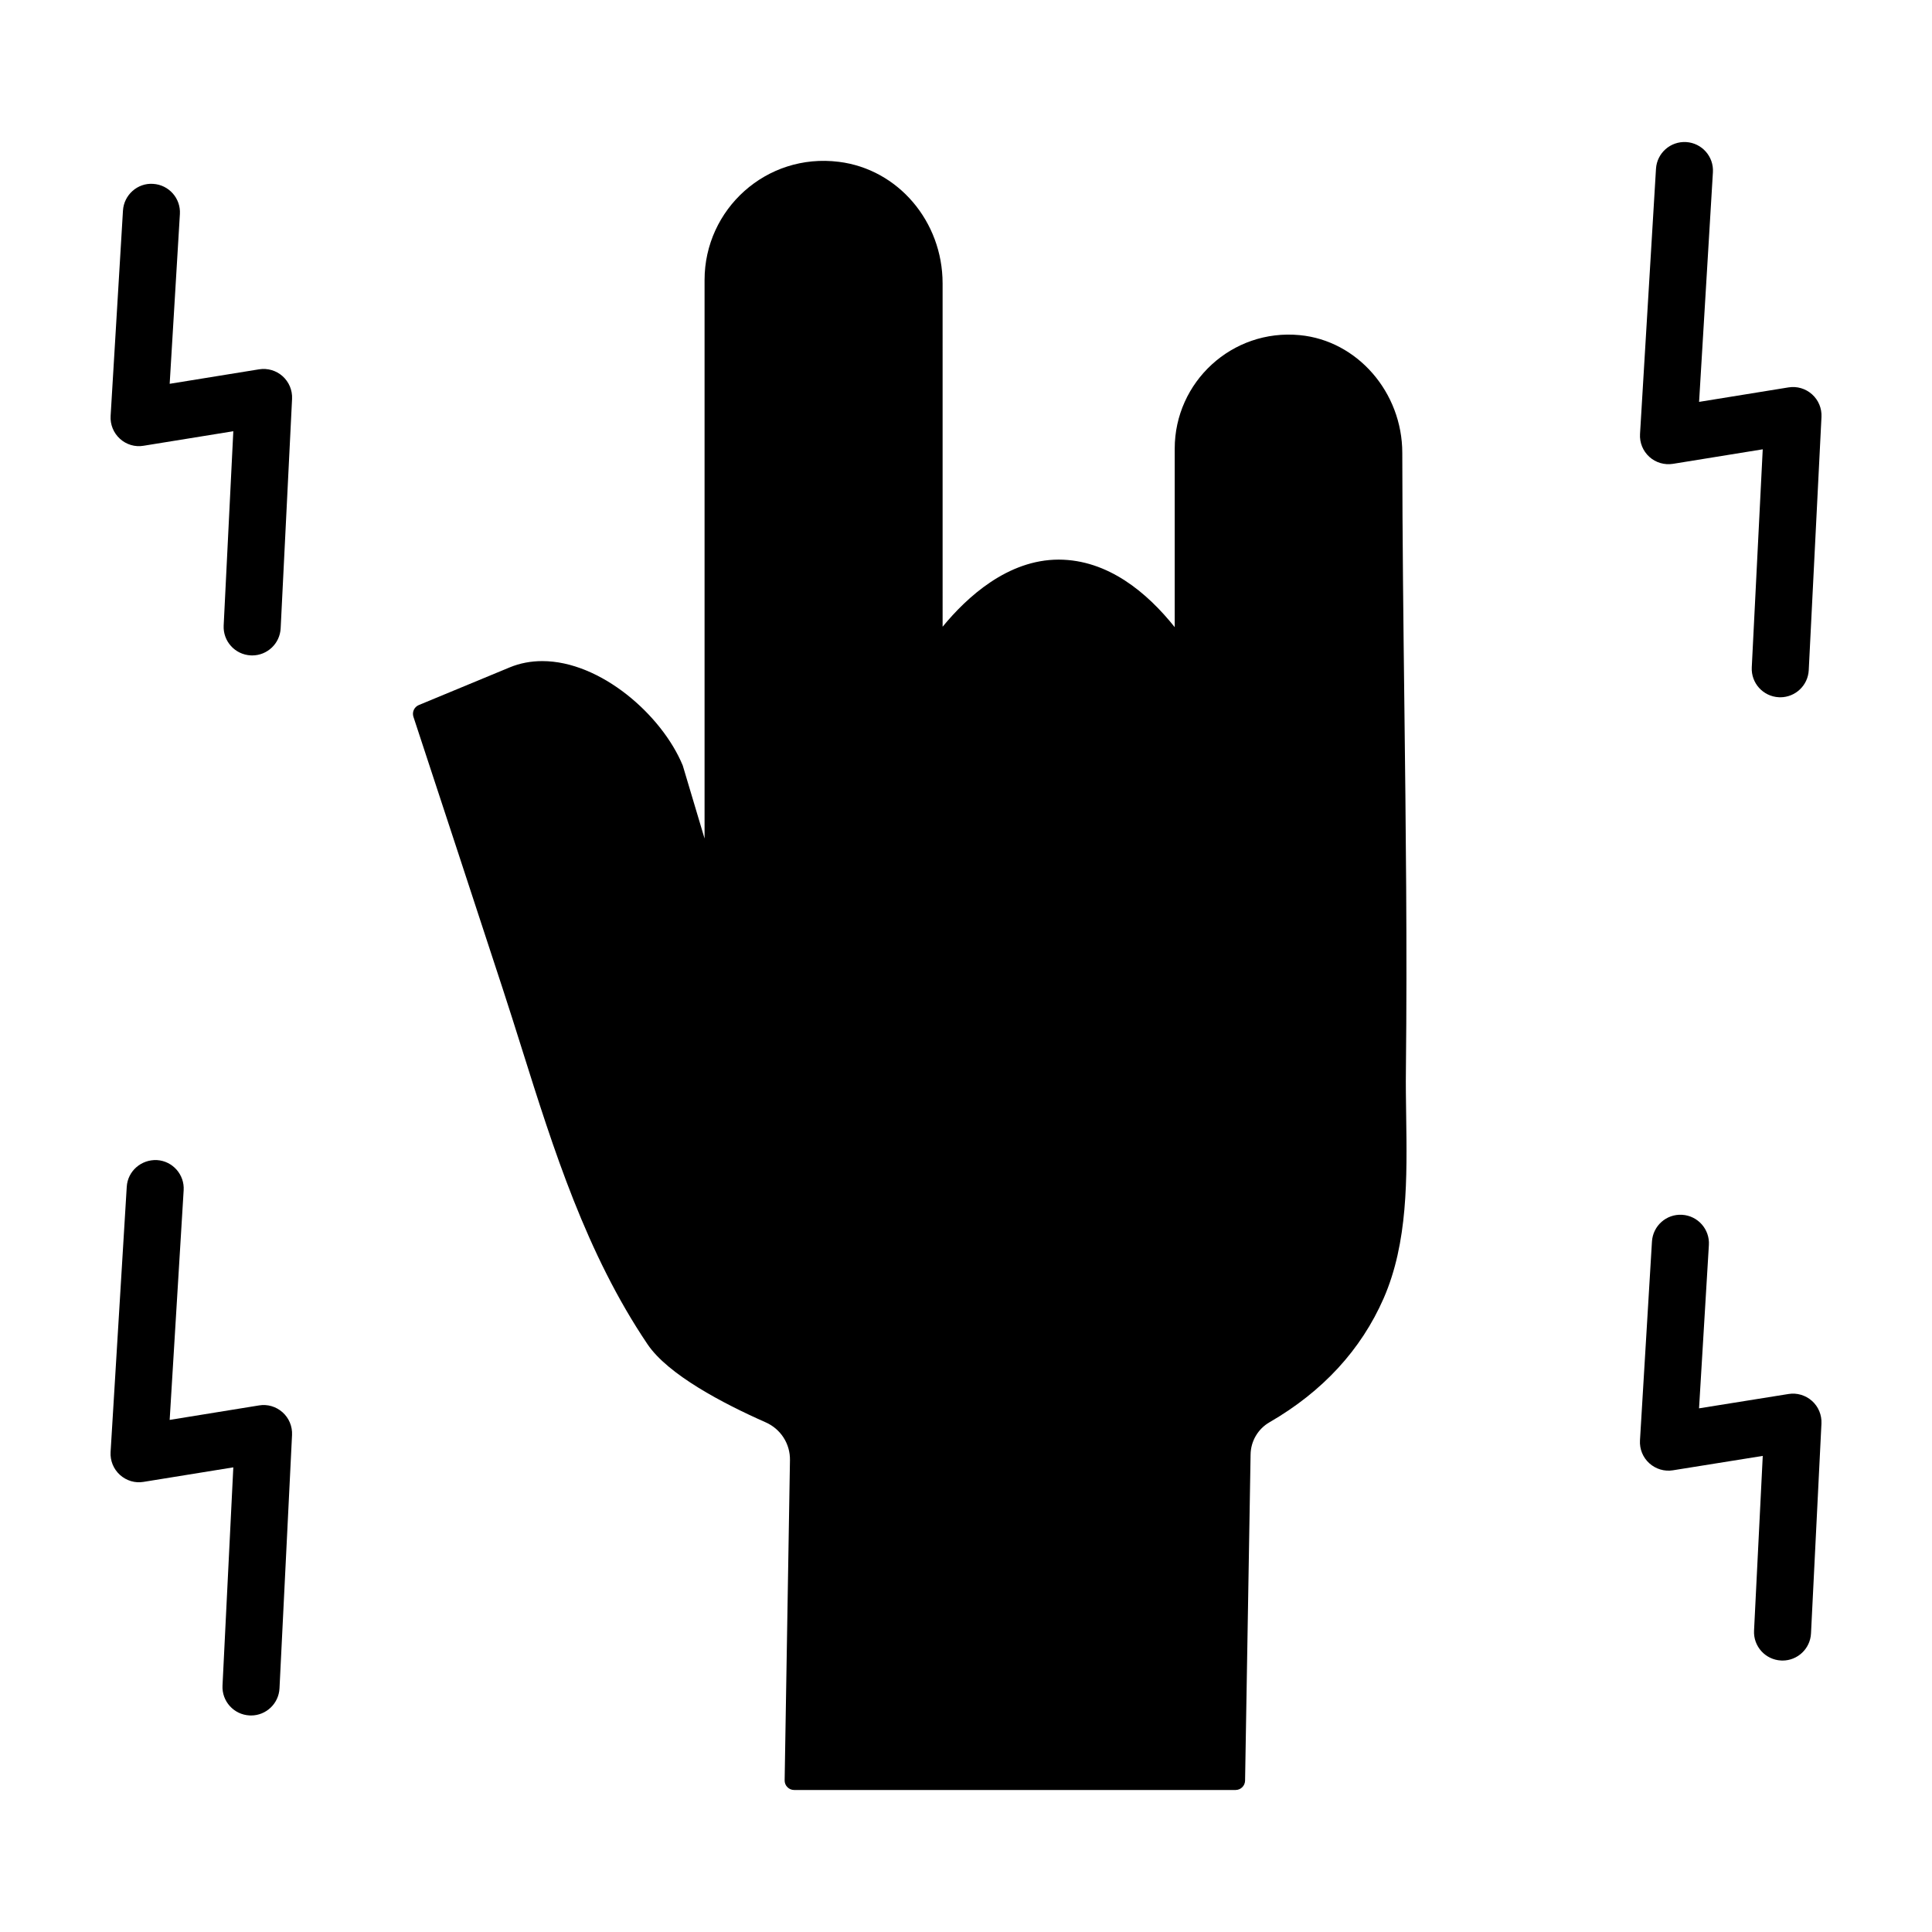 <?xml version="1.0" encoding="UTF-8"?>
<!-- Uploaded to: SVG Repo, www.svgrepo.com, Generator: SVG Repo Mixer Tools -->
<svg fill="#000000" width="800px" height="800px" version="1.1" viewBox="144 144 512 512" xmlns="http://www.w3.org/2000/svg">
 <g>
  <path d="m587.37 266.92 23.773-3.848-2.906 57.777c-0.211 4.168 2.996 7.715 7.168 7.926 0.125 0.004 0.258 0.012 0.387 0.012 3.996 0 7.34-3.141 7.543-7.18l3.375-67.109c0.117-2.277-0.805-4.488-2.508-6.004-1.699-1.523-3.984-2.195-6.246-1.828l-23.68 3.836 3.664-60.859c0.25-4.16-2.922-7.742-7.09-7.996-4.172-0.238-7.742 2.922-7.996 7.09l-4.231 70.281c-0.137 2.289 0.77 4.516 2.473 6.055 1.695 1.535 4.004 2.207 6.273 1.848z"/>
  <path d="m182.05 262.13 23.781-3.848-2.555 51.484c-0.207 4.168 3.004 7.715 7.176 7.918 0.125 0.004 0.25 0.012 0.383 0.012 4 0 7.34-3.141 7.543-7.184l3.023-60.809c0.109-2.277-0.812-4.484-2.508-6.004-1.703-1.523-3.996-2.188-6.246-1.824l-23.68 3.836 2.707-44.988c0.25-4.168-2.922-7.742-7.09-7.996-4.125-0.297-7.75 2.918-7.996 7.09l-3.273 54.41c-0.137 2.289 0.77 4.516 2.473 6.055 1.684 1.539 3.996 2.238 6.262 1.848z"/>
  <path d="m182.05 536.71 23.781-3.848-2.863 57.828c-0.207 4.168 3.008 7.715 7.176 7.918 0.125 0.004 0.25 0.012 0.383 0.012 4 0 7.34-3.144 7.543-7.184l3.324-67.156c0.109-2.277-0.812-4.488-2.508-6.004-1.699-1.516-3.988-2.211-6.246-1.824l-23.676 3.836 3.707-60.855c0.258-4.16-2.918-7.75-7.082-8-4.176-0.188-7.75 2.918-8 7.082l-4.281 70.281c-0.141 2.289 0.77 4.519 2.473 6.062 1.699 1.535 4.004 2.246 6.269 1.852z"/>
  <path d="m587.36 533.64 23.789-3.812-2.309 46.305c-0.211 4.168 3.004 7.715 7.168 7.918 0.125 0.004 0.258 0.012 0.383 0.012 4 0 7.34-3.141 7.543-7.184l2.769-55.621c0.109-2.273-0.805-4.484-2.504-6-1.699-1.516-4-2.203-6.238-1.832l-23.695 3.797 2.606-43.293c0.25-4.16-2.922-7.742-7.09-7.996-4.176-0.258-7.742 2.922-7.996 7.09l-3.176 52.699c-0.137 2.289 0.77 4.516 2.469 6.051 1.711 1.547 4.019 2.238 6.281 1.867z"/>
  <path d="m277.2 405.95c1.727 5.273 3.402 10.59 5.078 15.914 8.402 26.707 17.098 54.32 33.316 78.367 5.438 8.074 20.02 15.707 31.301 20.695 4 1.758 6.535 5.699 6.453 10.039l-1.41 84.84c-0.012 0.68 0.246 1.328 0.727 1.809 0.473 0.484 1.117 0.75 1.793 0.75h116.98c1.375 0 2.492-1.102 2.519-2.473l1.461-86.414c0.039-3.543 1.965-6.82 5.039-8.578 14.066-8.137 24.234-19.18 30.215-32.812 6.469-14.801 6.219-31.891 5.977-48.418-0.059-4.117-0.121-8.172-0.07-12.113 0.359-32.254-0.031-65.016-0.406-96.703-0.262-21.902-0.527-44.543-0.551-66.816 0-16.07-11.934-29.785-27.172-31.223-17.977-1.723-33.137 12.449-33.137 30.066v47.328c-7.32-9.18-17.688-17.863-30.73-17.906-13.512 0-24.324 9.914-30.781 17.789l-0.004-90.984c0-16.434-11.824-30.289-27.496-32.223-19.234-2.414-35.586 12.574-35.586 31.316v148.02l-5.777-19.348c-5.512-13.367-21.785-27.676-37.23-27.676-3.047 0-5.953 0.559-8.637 1.668l-24.082 9.98c-1.219 0.508-1.84 1.863-1.43 3.113 7.918 24.031 15.777 48.016 23.637 71.992z"/>
 </g>
</svg>